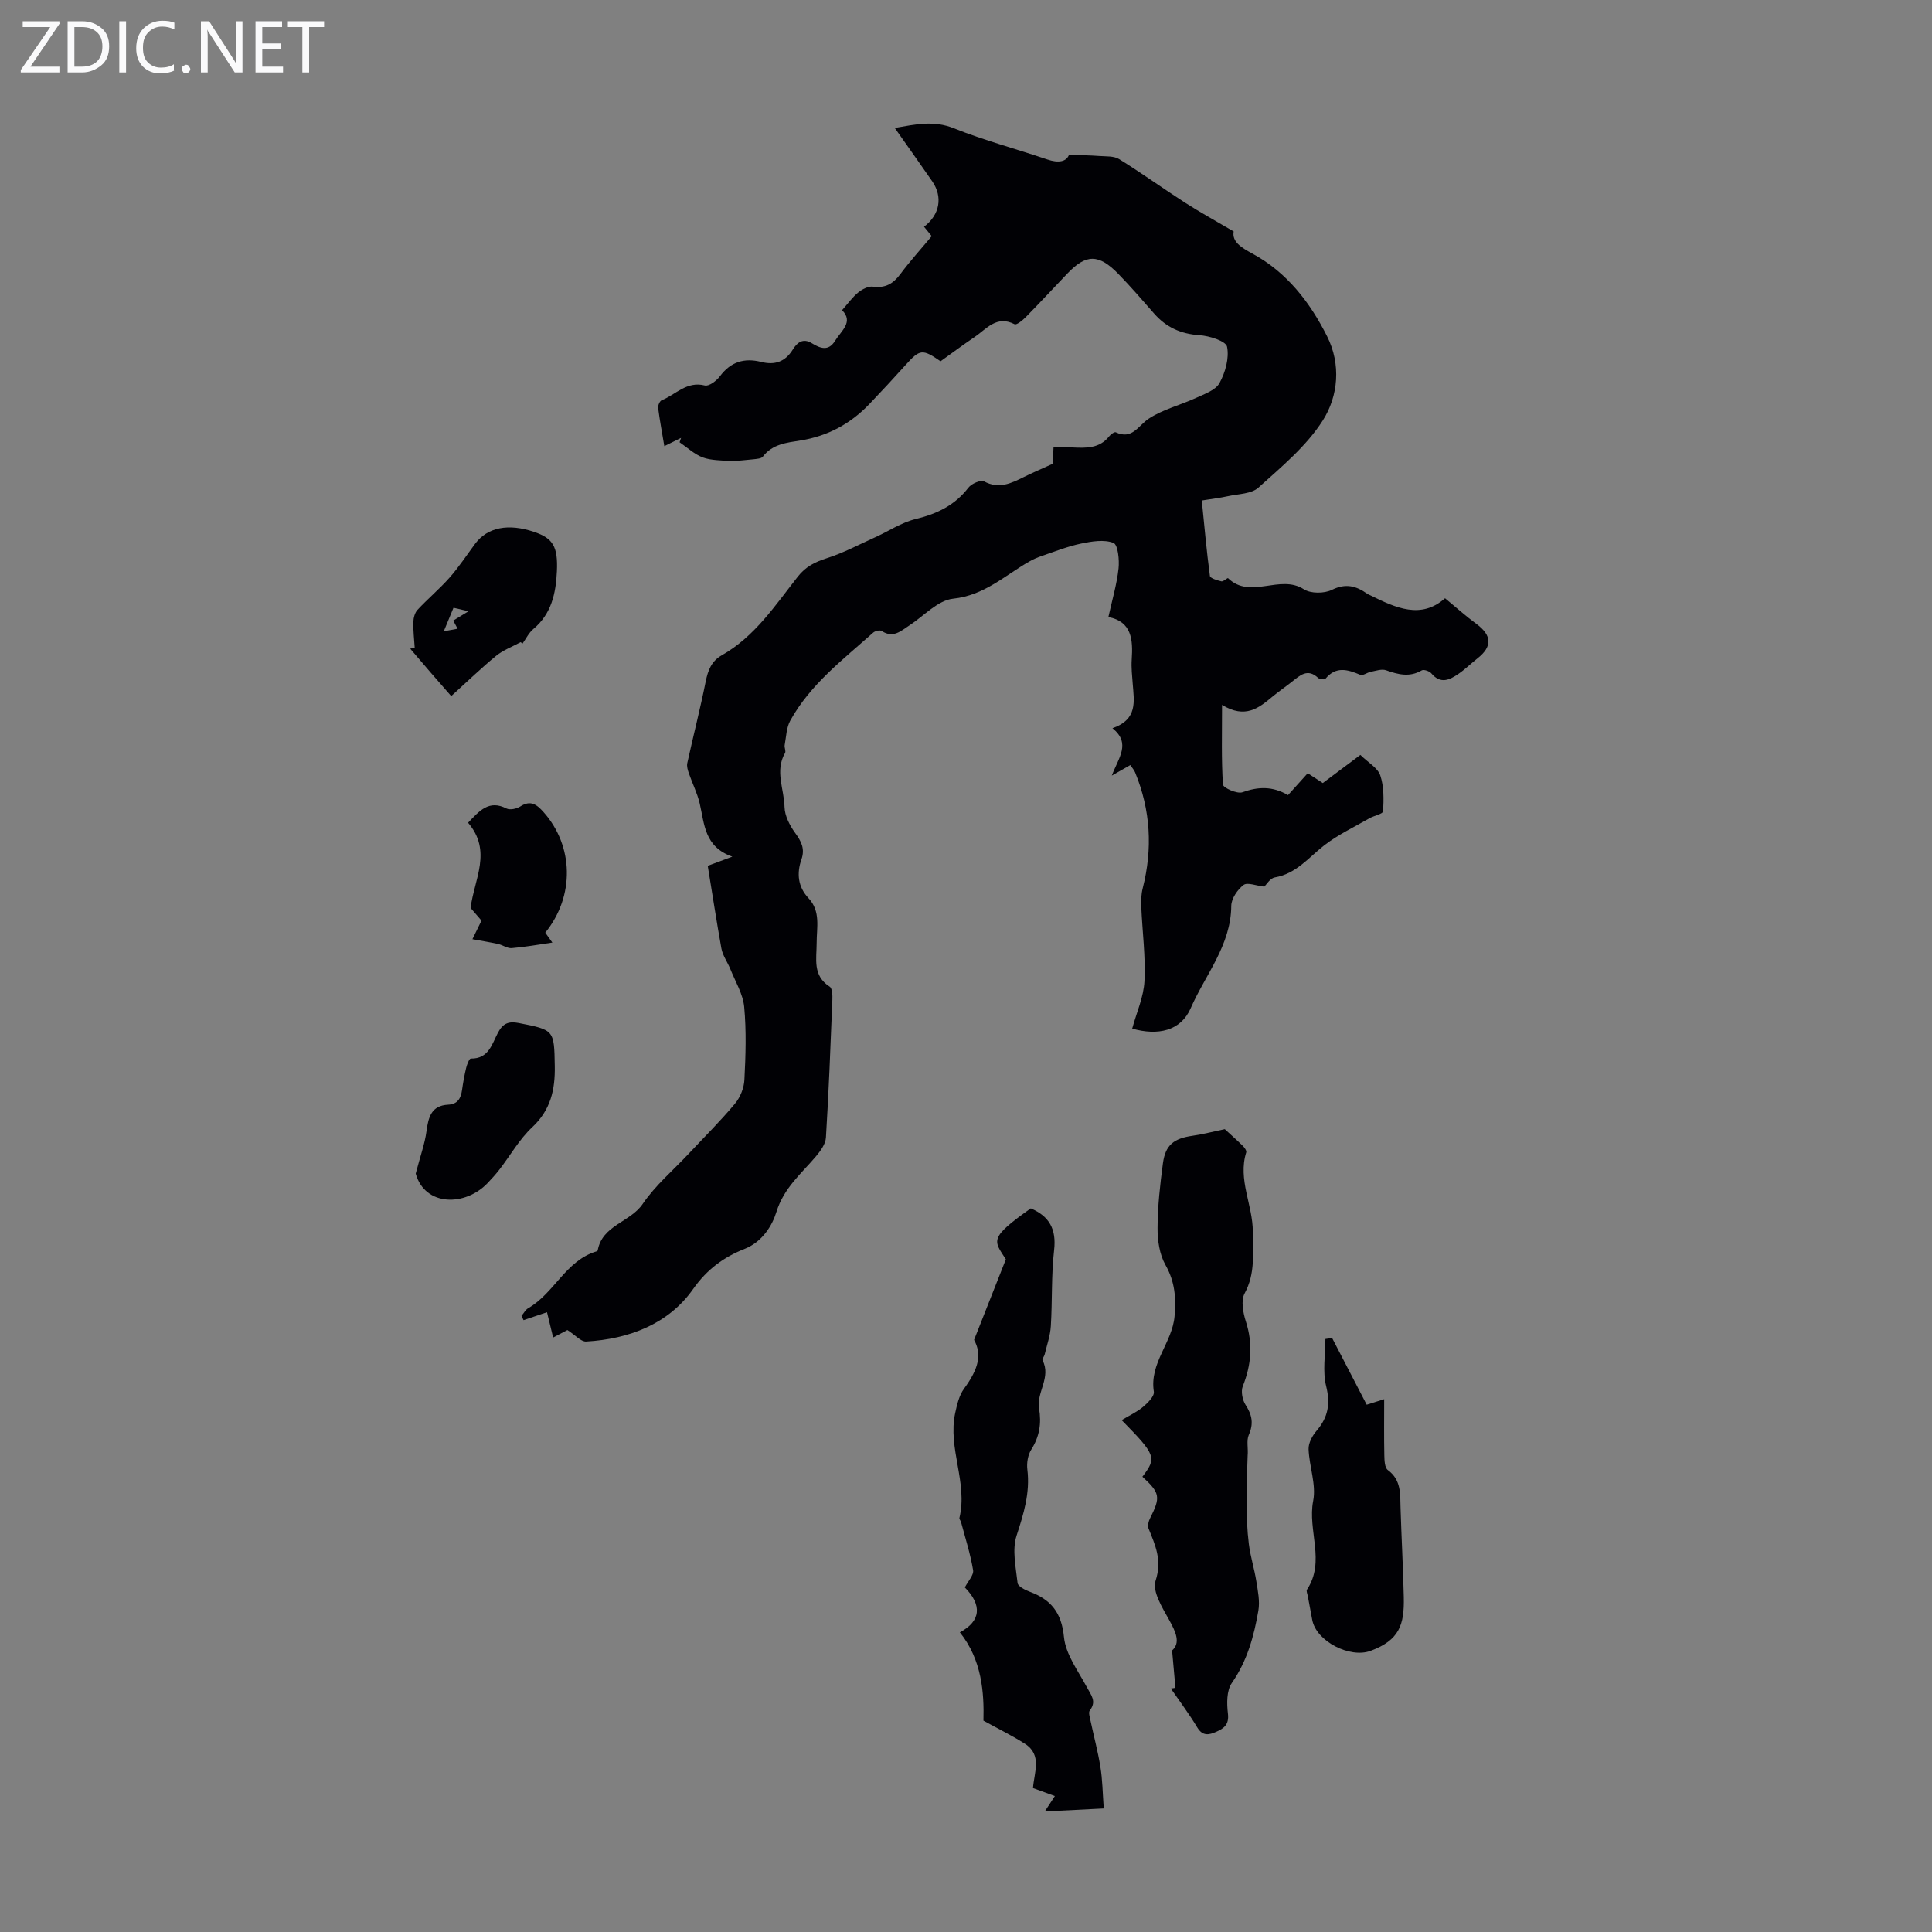 <svg enable-background="new 0 0 400 400" viewBox="0 0 400 400" xmlns="http://www.w3.org/2000/svg"><rect x="0" y="0" width="400" height="400" fill="#808080" stroke="none"/><g fill="#fafafb"><path d="m12.4 4.8-6.1 9h6v1.2h-8v-.5l6.1-8.9h-5.7v-1.2h7.6v.4z"/><path d="m14 15v-10.6h3c1.6 0 2.9.5 4 1.4s1.6 2.2 1.6 3.8-.5 3-1.6 3.9-2.4 1.5-4 1.5zm1.4-9.4v8.2h1.6c1.3 0 2.4-.4 3.1-1.1s1.1-1.8 1.1-3.1-.4-2.3-1.2-3-1.8-1-3.1-1z"/><path d="m26.1 4.4v10.6h-1.4v-10.6z"/><path d="m36.1 14.6c-.8.4-1.8.6-2.9.6-1.5 0-2.7-.5-3.6-1.4s-1.4-2.2-1.4-3.8c0-1.7.5-3.1 1.5-4.1s2.3-1.6 3.9-1.6c1 0 1.8.1 2.5.4v1.4c-.8-.4-1.6-.6-2.5-.6-1.2 0-2.1.4-2.9 1.2s-1.1 1.8-1.1 3.2c0 1.3.3 2.3 1 3s1.6 1.1 2.7 1.1c1 0 2-.2 2.7-.7v1.3z"/><path d="m37.6 14.3c0-.2.1-.5.3-.6s.4-.3.6-.3c.3 0 .5.1.6.3s.3.4.3.6-.1.4-.3.6-.4.3-.6.3c-.3 0-.5-.1-.6-.3s-.3-.4-.3-.6z"/><path d="m50.2 15h-1.6l-5.3-8.2c-.2-.2-.3-.5-.4-.7 0 .2.1.7.1 1.5v7.4h-1.4v-10.6h1.7l5.2 8.1c.2.4.4.6.4.7 0-.3-.1-.8-.1-1.5v-7.3h1.4z"/><path d="m58.6 15h-5.7v-10.6h5.5v1.2h-4.1v3.4h3.8v1.2h-3.8v3.6h4.3z"/><path d="m67.1 5.6h-3.1v9.4h-1.4v-9.4h-3v-1.2h7.5z"/></g><path d="m146.53 179.26c1.71-.64 2.94-1.1 5.09-1.9-5.82-2.04-5.76-6.77-6.76-11.03-.5-2.12-1.51-4.12-2.23-6.2-.23-.67-.48-1.46-.34-2.11 1.24-5.65 2.68-11.26 3.82-16.93.47-2.32 1.18-4.2 3.34-5.43 6.84-3.87 11.05-10.34 15.74-16.29 1.63-2.07 3.55-3.02 5.99-3.8 3.44-1.09 6.67-2.83 9.98-4.32 2.81-1.27 5.48-3.08 8.42-3.79 4.41-1.07 8.1-2.83 10.92-6.5.64-.83 2.56-1.66 3.25-1.29 3.07 1.65 5.58.4 8.21-.9 1.9-.94 3.86-1.77 5.98-2.74.05-1.03.11-2.09.18-3.4 1.32 0 2.62-.05 3.91.01 2.81.13 5.59.25 7.61-2.3.32-.41 1.09-.96 1.36-.84 3.42 1.61 4.64-1.37 6.82-2.81 2.92-1.93 6.53-2.8 9.77-4.29 1.77-.82 4.09-1.61 4.9-3.1 1.21-2.2 2.03-5.17 1.56-7.51-.24-1.18-3.67-2.26-5.73-2.39-3.85-.26-6.87-1.63-9.37-4.48-2.43-2.78-4.85-5.58-7.42-8.22-4.07-4.17-6.67-4.13-10.55-.06-2.86 2.99-5.67 6.03-8.58 8.99-.66.67-1.92 1.71-2.34 1.5-3.74-1.92-5.81.98-8.28 2.65-2.41 1.62-4.73 3.36-7.05 5.02-3.76-2.6-4.29-2.51-7.21.74-2.47 2.74-4.98 5.45-7.53 8.12-3.91 4.09-8.62 6.63-14.26 7.54-2.83.45-5.8.73-7.79 3.34-.31.41-1.21.46-1.85.54-1.64.19-3.3.3-4.76.43-2.03-.25-4.06-.15-5.82-.8-1.75-.65-3.22-2.06-4.81-3.14.1-.3.21-.6.31-.91-1.05.52-2.09 1.03-3.47 1.71-.45-2.71-.94-5.29-1.28-7.89-.07-.52.33-1.46.75-1.62 2.9-1.15 5.15-4 8.91-3.05.86.22 2.45-.98 3.15-1.93 2.23-2.99 5.06-3.82 8.51-2.95 2.85.72 5-.03 6.57-2.57.89-1.45 2.1-2.4 3.89-1.32 1.76 1.07 3.46 1.78 4.86-.49 1.27-2.07 3.88-3.89 1.44-6.33 1.19-1.34 2.13-2.67 3.35-3.67.82-.67 2.08-1.33 3.04-1.2 2.55.34 4.18-.59 5.66-2.58 2-2.69 4.26-5.18 6.51-7.88-.55-.68-1.07-1.31-1.59-1.95 3.28-2.48 3.92-6.17 1.7-9.4-2.47-3.58-5-7.12-7.76-11.05 4.33-.75 8.05-1.61 12.22.06 6.31 2.53 12.93 4.28 19.38 6.47 2.24.76 3.91.5 4.47-.96 2.44.08 4.38.09 6.3.24 1.39.1 3.01-.03 4.1.65 4.64 2.88 9.08 6.08 13.68 9.04 3.12 2 6.39 3.79 10.02 5.93-.39 2.12 1.56 3.33 3.83 4.56 7.17 3.87 11.96 10.09 15.51 17.15 2.91 5.78 2.34 12.36-.9 17.44-3.39 5.32-8.55 9.59-13.32 13.89-1.45 1.31-4.15 1.29-6.31 1.77-1.63.36-3.3.55-5.41.89.53 5.26.99 10.46 1.68 15.62.07.49 1.52.92 2.39 1.12.39.09 1.25-.77 1.36-.66 4.65 4.5 10.72-.9 15.7 2.3 1.43.92 4.22.9 5.81.12 2.9-1.43 5.07-.79 7.37.85.18.13.4.19.6.29 5.24 2.59 10.48 5.02 15.45.6 2.35 1.94 4.32 3.72 6.45 5.28 3.27 2.4 3.39 4.72.24 7.19-1.32 1.04-2.52 2.23-3.9 3.18-1.82 1.25-3.71 2.19-5.61-.08-.39-.47-1.57-.88-1.99-.64-2.53 1.48-4.89.87-7.4-.02-.91-.32-2.11.12-3.16.32-.75.14-1.64.85-2.17.63-2.61-1.11-5.03-1.84-7.21.8-.19.23-1.2.13-1.51-.15-2.22-2.1-3.8-.5-5.48.81-1.32 1.04-2.71 1.99-4 3.06-2.81 2.34-5.61 4.64-10.43 1.7 0 6.14-.15 11.34.19 16.5.04.67 2.95 1.98 4.03 1.59 3.27-1.18 6.24-1.28 9.44.59 1.3-1.44 2.63-2.92 4.08-4.53 1.05.68 2.04 1.33 3.12 2.03 2.79-2.09 5.54-4.14 7.78-5.82 1.62 1.59 3.59 2.67 4.12 4.24.78 2.3.72 4.96.59 7.44-.03.53-1.9.9-2.86 1.45-3.14 1.81-6.48 3.38-9.32 5.58-3.24 2.52-5.8 5.89-10.24 6.65-.99.17-1.77 1.53-2.18 1.91-1.66-.18-3.5-.95-4.29-.35-1.26.96-2.54 2.84-2.55 4.33-.06 8.18-5.37 14.25-8.39 21.17-2.07 4.76-6.83 5.74-12.12 4.24.89-3.29 2.37-6.53 2.54-9.84.25-5.09-.44-10.22-.66-15.34-.06-1.29-.02-2.64.3-3.89 2.08-8.17 1.63-16.16-1.57-23.96-.2-.5-.59-.92-1-1.53-1.02.58-1.95 1.11-3.83 2.18 1.38-3.7 4.03-6.68.13-9.81 5.28-1.83 4.47-5.59 4.2-9.17-.13-1.67-.32-3.36-.21-5.03.28-4.14.01-7.89-4.83-8.82.78-3.54 1.74-6.76 2.1-10.03.2-1.8-.12-4.96-1.05-5.32-1.94-.75-4.5-.32-6.7.14-2.75.57-5.4 1.63-8.07 2.54-.93.31-1.86.71-2.71 1.2-5.05 2.9-9.29 7-15.72 7.67-3.17.33-6.05 3.58-9.05 5.53-1.75 1.14-3.36 2.73-5.72 1.16-.37-.25-1.38-.02-1.78.34-6.24 5.58-13.01 10.7-17.16 18.21-.81 1.46-.84 3.35-1.16 5.06-.1.53.3 1.25.07 1.65-2.14 3.71-.18 7.48-.1 11.19.04 1.82 1.08 3.82 2.19 5.35 1.28 1.76 2.08 3.28 1.31 5.49-1.01 2.9-.75 5.67 1.48 8.05 2.54 2.71 1.66 6.08 1.67 9.27 0 3.26-.89 6.73 2.69 9.02.56.36.6 1.82.56 2.76-.38 9.5-.74 19.01-1.33 28.5-.08 1.35-1.15 2.79-2.09 3.91-3.05 3.6-6.63 6.5-8.18 11.53-.81 2.62-2.79 6.1-6.55 7.59-4.22 1.67-7.74 4.14-10.69 8.34-5.09 7.23-13.27 10.34-22.13 10.85-1.08.06-2.25-1.33-3.89-2.38-.33.17-1.49.78-2.95 1.55-.45-1.85-.86-3.53-1.27-5.24-1.72.58-3.29 1.11-4.85 1.64-.14-.29-.28-.59-.43-.88.46-.54.82-1.27 1.4-1.6 5.4-3.1 7.75-9.85 14.13-11.76.1-.03.24-.12.25-.21.95-5.24 6.72-5.79 9.32-9.62 2.61-3.84 6.3-6.95 9.51-10.38s6.56-6.75 9.57-10.35c1.1-1.31 1.89-3.25 1.97-4.95.26-5.02.42-10.1-.04-15.09-.25-2.68-1.83-5.24-2.87-7.84-.58-1.44-1.57-2.77-1.85-4.26-1.01-5.6-1.86-11.23-2.83-17.12z" fill="#010105"/><path d="m232.23 294.02c1.63-.98 3.18-1.69 4.44-2.75.98-.83 2.37-2.22 2.22-3.14-.94-5.91 3.81-10.13 4.29-15.6.33-3.78.09-7.15-1.87-10.61-1.25-2.2-1.67-5.12-1.65-7.72.02-4.45.52-8.92 1.11-13.34.51-3.81 2.26-5.16 6.13-5.71 2.14-.31 4.24-.86 6.68-1.37.96.89 2.36 2.12 3.7 3.43.36.35.85 1.01.74 1.36-1.78 5.69 1.39 10.94 1.36 16.49-.02 4.33.57 8.57-1.69 12.72-.8 1.47-.33 3.99.25 5.81 1.49 4.62 1.14 8.96-.63 13.41-.43 1.07-.08 2.86.58 3.88 1.34 2.06 1.69 3.86.66 6.2-.52 1.19-.09 2.79-.24 4.32-.09 3.22-.26 6.43-.23 9.65.03 2.87.12 5.77.48 8.62.32 2.59 1.14 5.12 1.55 7.71.32 2.01.76 4.14.42 6.09-.91 5.28-2.3 10.39-5.49 14.97-1.1 1.57-1.06 4.27-.81 6.36.27 2.25-.83 3.05-2.44 3.76-1.51.66-2.81.92-3.92-.93-1.66-2.77-3.62-5.37-5.46-8.04.32-.05.64-.09.95-.14-.21-2.32-.42-4.64-.69-7.74 1.77-1.57.82-3.75-.61-6.32-1.41-2.53-3.53-5.93-2.81-8.12 1.39-4.23-.05-7.34-1.46-10.82-.24-.58.01-1.51.33-2.13 2.2-4.37 2.06-5.22-1.6-8.58 3.01-3.95 2.83-4.46-4.29-11.72z" fill="#010105"/><path d="m228.52 374.42c-3.85.2-7.65.39-12.21.62 1.02-1.55 1.52-2.32 2.09-3.19-1.47-.53-2.9-1.06-4.53-1.65.22-3.21 1.96-6.84-1.67-9.17-2.57-1.65-5.35-3-8.59-4.79.15-5.81-.31-12.57-4.88-18.28 4.4-2.35 4.61-5.66 1.03-9.3.68-1.33 1.88-2.57 1.71-3.57-.56-3.36-1.61-6.63-2.49-9.93-.08-.31-.4-.64-.34-.9 1.76-7.32-2.45-14.41-.88-21.7.38-1.74.81-3.65 1.83-5.04 3.12-4.25 3.69-7.17 2.08-10.11 2.32-5.88 4.4-11.15 6.58-16.68-2.52-3.92-3.59-4.36 5.16-10.55 3.85 1.64 5.33 4.31 4.83 8.65-.6 5.2-.35 10.5-.68 15.75-.12 1.96-.81 3.89-1.27 5.83-.1.43-.57.97-.44 1.23 1.82 3.5-1.27 6.63-.73 9.91.53 3.17.1 5.87-1.62 8.59-.7 1.11-.96 2.77-.8 4.1.59 4.83-.75 9.15-2.23 13.69-.96 2.96-.15 6.55.21 9.83.08.69 1.56 1.43 2.52 1.79 4.4 1.63 6.58 4.32 7.08 9.37.35 3.61 2.95 7.04 4.76 10.43.85 1.6 2.06 2.89.59 4.78-.32.41 0 1.39.14 2.08.67 3.2 1.54 6.37 2.05 9.59.44 2.61.46 5.3.7 8.62z" fill="#010105"/><path d="m275.8 277.02c2.35 4.54 4.71 9.07 7.16 13.81 1.14-.36 2.23-.7 3.62-1.14 0 4.04-.05 7.82.03 11.59.02 1.06.07 2.59.72 3.07 2.82 2.08 2.55 4.98 2.64 7.88.19 6.15.53 12.3.67 18.45.13 5.77-.95 8.9-6.87 11.11-4.25 1.59-11.27-1.95-12.09-6.44-.3-1.65-.62-3.29-.92-4.94-.08-.44-.35-1.03-.16-1.3 3.88-5.85.08-12.25 1.28-18.37.66-3.37-.81-7.11-.95-10.69-.05-1.27.77-2.8 1.65-3.82 2.38-2.78 2.9-5.55 1.99-9.22-.77-3.09-.16-6.52-.16-9.79.47-.08.93-.14 1.39-.2z" fill="#010105"/><path d="m107.8 132.95c-1.7.93-3.6 1.63-5.08 2.83-3.1 2.54-5.99 5.34-9.3 8.34-1.51-1.73-2.94-3.36-4.37-5.01-1.38-1.6-2.75-3.21-4.12-4.81.31-.07.62-.13.93-.2-.11-1.77-.33-3.55-.28-5.31.02-.86.3-1.93.86-2.53 2.15-2.31 4.6-4.36 6.69-6.73 1.91-2.17 3.51-4.62 5.24-6.95 2.55-3.42 6.88-4.28 12.29-2.43 3.83 1.31 4.87 3.03 4.64 8.12-.21 4.54-1.11 8.82-4.89 11.97-.94.78-1.5 2-2.24 3.02-.12-.08-.25-.2-.37-.31zm-15.92-2.25c1.01-.19 1.89-.35 2.86-.53-.37-.69-.62-1.16-.9-1.69.96-.59 1.9-1.16 3.17-1.93-1.4-.32-2.34-.54-3.12-.72-.66 1.61-1.25 3.02-2.01 4.87z" fill="#010105"/><path d="m86.07 242.98c.98-3.74 1.89-6.21 2.23-8.76.39-2.9.98-5.33 4.49-5.51 1.97-.1 2.62-1.31 2.87-3.03.22-1.55.49-3.09.86-4.61.17-.7.64-1.92.96-1.91 3.72.08 4.39-3.06 5.63-5.38 1.03-1.93 2.22-2.38 4.27-1.98 7.4 1.44 7.35 1.45 7.48 8.93.09 4.9-.86 9.09-4.68 12.66-2.65 2.48-4.51 5.81-6.76 8.73-.75.97-1.57 1.88-2.42 2.77-4.64 4.93-13.03 4.93-14.93-1.91z" fill="#010105"/><path d="m96.91 170.34c2.38-2.5 4.34-4.8 7.95-2.95.72.36 2.1.07 2.86-.42 2.13-1.38 3.41-.41 4.8 1.15 6.26 7.01 6.52 17.4.37 24.98.46.64.97 1.35 1.47 2.05-2.96.43-5.68.92-8.42 1.15-.9.07-1.84-.64-2.79-.85-1.58-.36-3.18-.6-5.34-1 .35-.72 1.05-2.15 1.88-3.85-.69-.8-1.54-1.79-2.26-2.62.76-5.97 4.51-11.78-.52-17.64z" fill="#010105"/></svg>